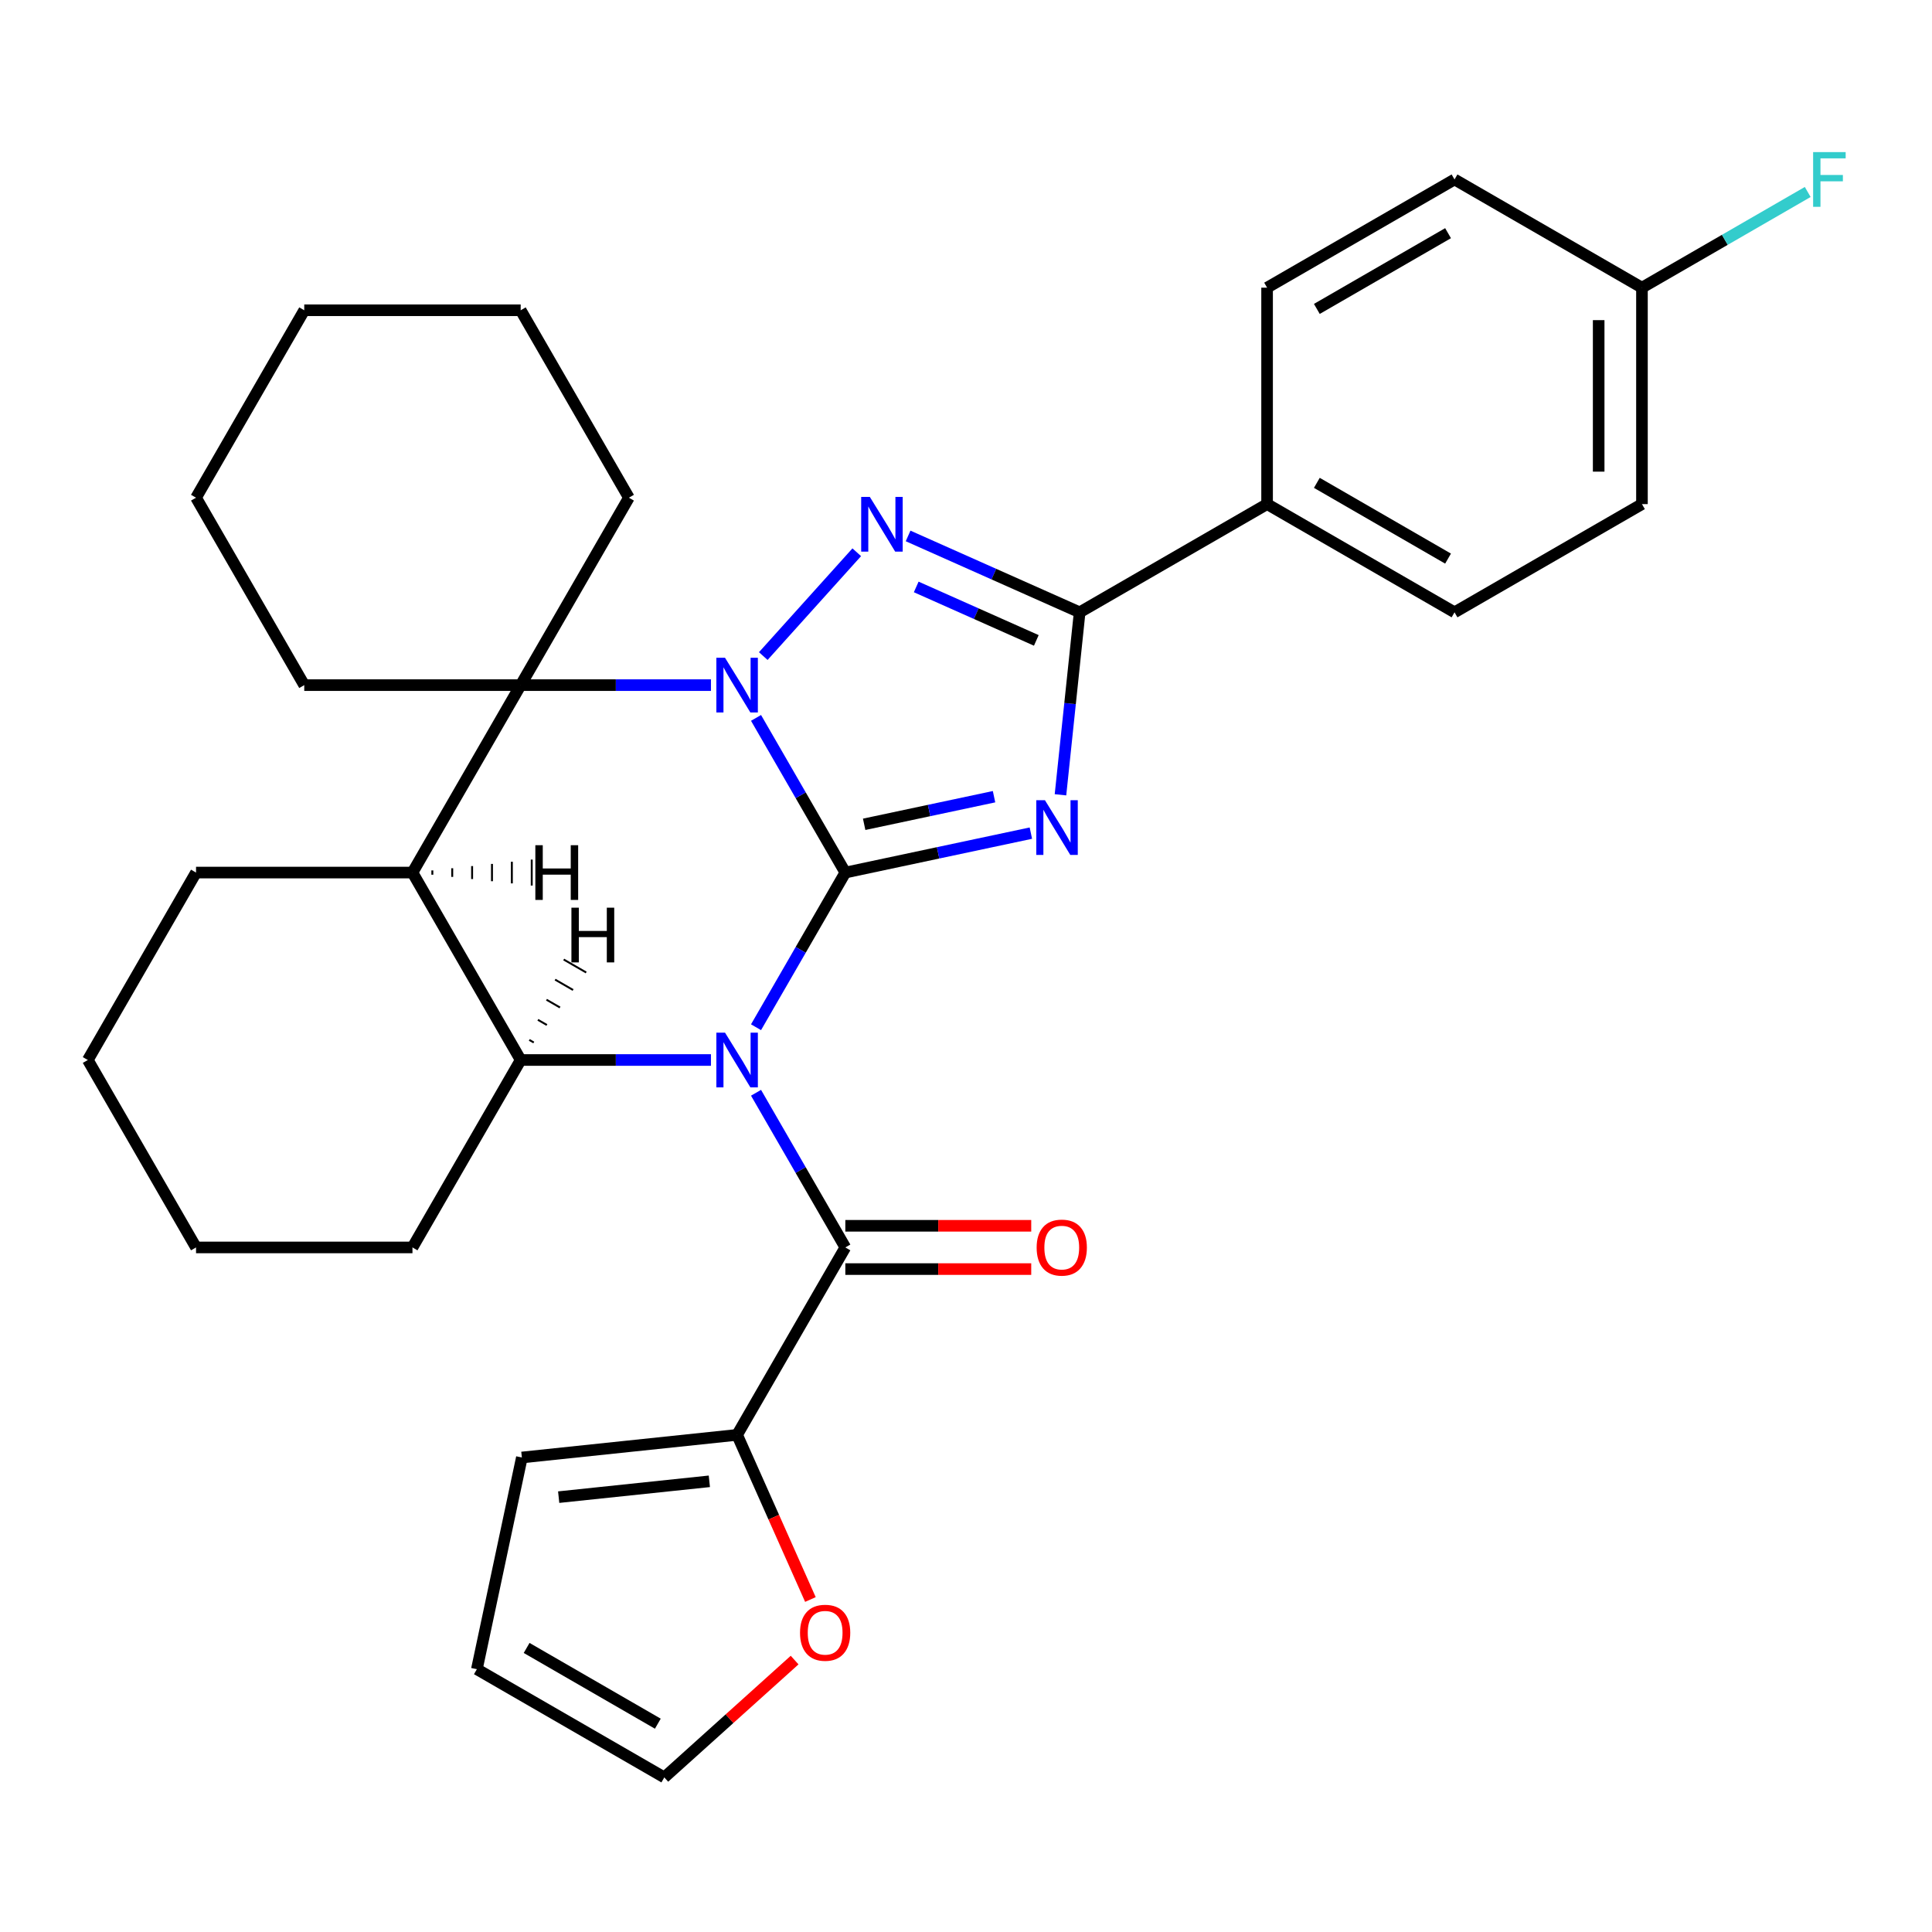 <?xml version='1.0' encoding='iso-8859-1'?>
<svg version='1.1' baseProfile='full'
              xmlns='http://www.w3.org/2000/svg'
                      xmlns:rdkit='http://www.rdkit.org/xml'
                      xmlns:xlink='http://www.w3.org/1999/xlink'
                  xml:space='preserve'
width='1000px' height='1000px' viewBox='0 0 1000 1000'>
<!-- END OF HEADER -->
<rect style='opacity:1.0;fill:#FFFFFF;stroke:none' width='1000' height='1000' x='0' y='0'> </rect>
<path class='bond-0' d='M 437.541,451.638 L 414.431,491.666' style='fill:none;fill-rule:evenodd;stroke:#000000;stroke-width:6px;stroke-linecap:butt;stroke-linejoin:miter;stroke-opacity:1' />
<path class='bond-0' d='M 414.431,491.666 L 391.321,531.694' style='fill:none;fill-rule:evenodd;stroke:#0000FF;stroke-width:6px;stroke-linecap:butt;stroke-linejoin:miter;stroke-opacity:1' />
<path class='bond-1' d='M 437.541,451.638 L 414.431,411.61' style='fill:none;fill-rule:evenodd;stroke:#000000;stroke-width:6px;stroke-linecap:butt;stroke-linejoin:miter;stroke-opacity:1' />
<path class='bond-1' d='M 414.431,411.61 L 391.321,371.583' style='fill:none;fill-rule:evenodd;stroke:#0000FF;stroke-width:6px;stroke-linecap:butt;stroke-linejoin:miter;stroke-opacity:1' />
<path class='bond-2' d='M 437.541,451.638 L 485.559,441.432' style='fill:none;fill-rule:evenodd;stroke:#000000;stroke-width:6px;stroke-linecap:butt;stroke-linejoin:miter;stroke-opacity:1' />
<path class='bond-2' d='M 485.559,441.432 L 533.577,431.225' style='fill:none;fill-rule:evenodd;stroke:#0000FF;stroke-width:6px;stroke-linecap:butt;stroke-linejoin:miter;stroke-opacity:1' />
<path class='bond-2' d='M 447.288,426.661 L 480.9,419.516' style='fill:none;fill-rule:evenodd;stroke:#000000;stroke-width:6px;stroke-linecap:butt;stroke-linejoin:miter;stroke-opacity:1' />
<path class='bond-2' d='M 480.9,419.516 L 514.513,412.372' style='fill:none;fill-rule:evenodd;stroke:#0000FF;stroke-width:6px;stroke-linecap:butt;stroke-linejoin:miter;stroke-opacity:1' />
<path class='bond-6' d='M 367.988,548.654 L 318.746,548.654' style='fill:none;fill-rule:evenodd;stroke:#0000FF;stroke-width:6px;stroke-linecap:butt;stroke-linejoin:miter;stroke-opacity:1' />
<path class='bond-6' d='M 318.746,548.654 L 269.504,548.654' style='fill:none;fill-rule:evenodd;stroke:#000000;stroke-width:6px;stroke-linecap:butt;stroke-linejoin:miter;stroke-opacity:1' />
<path class='bond-7' d='M 391.321,565.615 L 414.431,605.643' style='fill:none;fill-rule:evenodd;stroke:#0000FF;stroke-width:6px;stroke-linecap:butt;stroke-linejoin:miter;stroke-opacity:1' />
<path class='bond-7' d='M 414.431,605.643 L 437.541,645.67' style='fill:none;fill-rule:evenodd;stroke:#000000;stroke-width:6px;stroke-linecap:butt;stroke-linejoin:miter;stroke-opacity:1' />
<path class='bond-3' d='M 395.069,339.584 L 443.453,285.848' style='fill:none;fill-rule:evenodd;stroke:#0000FF;stroke-width:6px;stroke-linecap:butt;stroke-linejoin:miter;stroke-opacity:1' />
<path class='bond-5' d='M 367.988,354.622 L 318.746,354.622' style='fill:none;fill-rule:evenodd;stroke:#0000FF;stroke-width:6px;stroke-linecap:butt;stroke-linejoin:miter;stroke-opacity:1' />
<path class='bond-5' d='M 318.746,354.622 L 269.504,354.622' style='fill:none;fill-rule:evenodd;stroke:#000000;stroke-width:6px;stroke-linecap:butt;stroke-linejoin:miter;stroke-opacity:1' />
<path class='bond-4' d='M 548.9,411.386 L 553.863,364.161' style='fill:none;fill-rule:evenodd;stroke:#0000FF;stroke-width:6px;stroke-linecap:butt;stroke-linejoin:miter;stroke-opacity:1' />
<path class='bond-4' d='M 553.863,364.161 L 558.827,316.936' style='fill:none;fill-rule:evenodd;stroke:#000000;stroke-width:6px;stroke-linecap:butt;stroke-linejoin:miter;stroke-opacity:1' />
<path class='bond-31' d='M 470.028,277.4 L 514.427,297.168' style='fill:none;fill-rule:evenodd;stroke:#0000FF;stroke-width:6px;stroke-linecap:butt;stroke-linejoin:miter;stroke-opacity:1' />
<path class='bond-31' d='M 514.427,297.168 L 558.827,316.936' style='fill:none;fill-rule:evenodd;stroke:#000000;stroke-width:6px;stroke-linecap:butt;stroke-linejoin:miter;stroke-opacity:1' />
<path class='bond-31' d='M 474.235,303.798 L 505.315,317.636' style='fill:none;fill-rule:evenodd;stroke:#0000FF;stroke-width:6px;stroke-linecap:butt;stroke-linejoin:miter;stroke-opacity:1' />
<path class='bond-31' d='M 505.315,317.636 L 536.394,331.473' style='fill:none;fill-rule:evenodd;stroke:#000000;stroke-width:6px;stroke-linecap:butt;stroke-linejoin:miter;stroke-opacity:1' />
<path class='bond-10' d='M 558.827,316.936 L 655.843,260.924' style='fill:none;fill-rule:evenodd;stroke:#000000;stroke-width:6px;stroke-linecap:butt;stroke-linejoin:miter;stroke-opacity:1' />
<path class='bond-8' d='M 269.504,354.622 L 213.491,451.638' style='fill:none;fill-rule:evenodd;stroke:#000000;stroke-width:6px;stroke-linecap:butt;stroke-linejoin:miter;stroke-opacity:1' />
<path class='bond-19' d='M 269.504,354.622 L 325.516,257.606' style='fill:none;fill-rule:evenodd;stroke:#000000;stroke-width:6px;stroke-linecap:butt;stroke-linejoin:miter;stroke-opacity:1' />
<path class='bond-20' d='M 269.504,354.622 L 157.479,354.622' style='fill:none;fill-rule:evenodd;stroke:#000000;stroke-width:6px;stroke-linecap:butt;stroke-linejoin:miter;stroke-opacity:1' />
<path class='bond-21' d='M 269.504,548.654 L 213.491,645.67' style='fill:none;fill-rule:evenodd;stroke:#000000;stroke-width:6px;stroke-linecap:butt;stroke-linejoin:miter;stroke-opacity:1' />
<path class='bond-32' d='M 269.504,548.654 L 213.491,451.638' style='fill:none;fill-rule:evenodd;stroke:#000000;stroke-width:6px;stroke-linecap:butt;stroke-linejoin:miter;stroke-opacity:1' />
<path class='bond-37' d='M 276.286,539.596 L 273.957,538.252' style='fill:none;fill-rule:evenodd;stroke:#000000;stroke-width:1.0px;stroke-linecap:butt;stroke-linejoin:miter;stroke-opacity:1' />
<path class='bond-37' d='M 283.067,530.538 L 278.411,527.85' style='fill:none;fill-rule:evenodd;stroke:#000000;stroke-width:1.0px;stroke-linecap:butt;stroke-linejoin:miter;stroke-opacity:1' />
<path class='bond-37' d='M 289.849,521.48 L 282.864,517.448' style='fill:none;fill-rule:evenodd;stroke:#000000;stroke-width:1.0px;stroke-linecap:butt;stroke-linejoin:miter;stroke-opacity:1' />
<path class='bond-37' d='M 296.631,512.422 L 287.318,507.045' style='fill:none;fill-rule:evenodd;stroke:#000000;stroke-width:1.0px;stroke-linecap:butt;stroke-linejoin:miter;stroke-opacity:1' />
<path class='bond-37' d='M 303.413,503.365 L 291.771,496.643' style='fill:none;fill-rule:evenodd;stroke:#000000;stroke-width:1.0px;stroke-linecap:butt;stroke-linejoin:miter;stroke-opacity:1' />
<path class='bond-9' d='M 437.541,645.67 L 381.528,742.686' style='fill:none;fill-rule:evenodd;stroke:#000000;stroke-width:6px;stroke-linecap:butt;stroke-linejoin:miter;stroke-opacity:1' />
<path class='bond-12' d='M 437.541,656.873 L 485.653,656.873' style='fill:none;fill-rule:evenodd;stroke:#000000;stroke-width:6px;stroke-linecap:butt;stroke-linejoin:miter;stroke-opacity:1' />
<path class='bond-12' d='M 485.653,656.873 L 533.765,656.873' style='fill:none;fill-rule:evenodd;stroke:#FF0000;stroke-width:6px;stroke-linecap:butt;stroke-linejoin:miter;stroke-opacity:1' />
<path class='bond-12' d='M 437.541,634.468 L 485.653,634.468' style='fill:none;fill-rule:evenodd;stroke:#000000;stroke-width:6px;stroke-linecap:butt;stroke-linejoin:miter;stroke-opacity:1' />
<path class='bond-12' d='M 485.653,634.468 L 533.765,634.468' style='fill:none;fill-rule:evenodd;stroke:#FF0000;stroke-width:6px;stroke-linecap:butt;stroke-linejoin:miter;stroke-opacity:1' />
<path class='bond-24' d='M 213.491,451.638 L 101.467,451.638' style='fill:none;fill-rule:evenodd;stroke:#000000;stroke-width:6px;stroke-linecap:butt;stroke-linejoin:miter;stroke-opacity:1' />
<path class='bond-38' d='M 223.781,452.758 L 223.781,450.518' style='fill:none;fill-rule:evenodd;stroke:#000000;stroke-width:1.0px;stroke-linecap:butt;stroke-linejoin:miter;stroke-opacity:1' />
<path class='bond-38' d='M 234.07,453.879 L 234.07,449.398' style='fill:none;fill-rule:evenodd;stroke:#000000;stroke-width:1.0px;stroke-linecap:butt;stroke-linejoin:miter;stroke-opacity:1' />
<path class='bond-38' d='M 244.359,454.999 L 244.359,448.277' style='fill:none;fill-rule:evenodd;stroke:#000000;stroke-width:1.0px;stroke-linecap:butt;stroke-linejoin:miter;stroke-opacity:1' />
<path class='bond-38' d='M 254.649,456.119 L 254.649,447.157' style='fill:none;fill-rule:evenodd;stroke:#000000;stroke-width:1.0px;stroke-linecap:butt;stroke-linejoin:miter;stroke-opacity:1' />
<path class='bond-38' d='M 264.938,457.239 L 264.938,446.037' style='fill:none;fill-rule:evenodd;stroke:#000000;stroke-width:1.0px;stroke-linecap:butt;stroke-linejoin:miter;stroke-opacity:1' />
<path class='bond-38' d='M 275.227,458.36 L 275.227,444.917' style='fill:none;fill-rule:evenodd;stroke:#000000;stroke-width:1.0px;stroke-linecap:butt;stroke-linejoin:miter;stroke-opacity:1' />
<path class='bond-11' d='M 381.528,742.686 L 400.499,785.296' style='fill:none;fill-rule:evenodd;stroke:#000000;stroke-width:6px;stroke-linecap:butt;stroke-linejoin:miter;stroke-opacity:1' />
<path class='bond-11' d='M 400.499,785.296 L 419.47,827.905' style='fill:none;fill-rule:evenodd;stroke:#FF0000;stroke-width:6px;stroke-linecap:butt;stroke-linejoin:miter;stroke-opacity:1' />
<path class='bond-13' d='M 381.528,742.686 L 270.117,754.396' style='fill:none;fill-rule:evenodd;stroke:#000000;stroke-width:6px;stroke-linecap:butt;stroke-linejoin:miter;stroke-opacity:1' />
<path class='bond-13' d='M 367.159,766.725 L 289.171,774.922' style='fill:none;fill-rule:evenodd;stroke:#000000;stroke-width:6px;stroke-linecap:butt;stroke-linejoin:miter;stroke-opacity:1' />
<path class='bond-16' d='M 655.843,260.924 L 752.859,316.936' style='fill:none;fill-rule:evenodd;stroke:#000000;stroke-width:6px;stroke-linecap:butt;stroke-linejoin:miter;stroke-opacity:1' />
<path class='bond-16' d='M 681.598,249.922 L 749.509,289.131' style='fill:none;fill-rule:evenodd;stroke:#000000;stroke-width:6px;stroke-linecap:butt;stroke-linejoin:miter;stroke-opacity:1' />
<path class='bond-17' d='M 655.843,260.924 L 655.843,148.899' style='fill:none;fill-rule:evenodd;stroke:#000000;stroke-width:6px;stroke-linecap:butt;stroke-linejoin:miter;stroke-opacity:1' />
<path class='bond-14' d='M 411.292,859.253 L 377.567,889.619' style='fill:none;fill-rule:evenodd;stroke:#FF0000;stroke-width:6px;stroke-linecap:butt;stroke-linejoin:miter;stroke-opacity:1' />
<path class='bond-14' d='M 377.567,889.619 L 343.842,919.985' style='fill:none;fill-rule:evenodd;stroke:#000000;stroke-width:6px;stroke-linecap:butt;stroke-linejoin:miter;stroke-opacity:1' />
<path class='bond-15' d='M 270.117,754.396 L 246.826,863.973' style='fill:none;fill-rule:evenodd;stroke:#000000;stroke-width:6px;stroke-linecap:butt;stroke-linejoin:miter;stroke-opacity:1' />
<path class='bond-36' d='M 343.842,919.985 L 246.826,863.973' style='fill:none;fill-rule:evenodd;stroke:#000000;stroke-width:6px;stroke-linecap:butt;stroke-linejoin:miter;stroke-opacity:1' />
<path class='bond-36' d='M 340.492,892.18 L 272.581,852.971' style='fill:none;fill-rule:evenodd;stroke:#000000;stroke-width:6px;stroke-linecap:butt;stroke-linejoin:miter;stroke-opacity:1' />
<path class='bond-23' d='M 752.859,316.936 L 849.875,260.924' style='fill:none;fill-rule:evenodd;stroke:#000000;stroke-width:6px;stroke-linecap:butt;stroke-linejoin:miter;stroke-opacity:1' />
<path class='bond-22' d='M 655.843,148.899 L 752.859,92.887' style='fill:none;fill-rule:evenodd;stroke:#000000;stroke-width:6px;stroke-linecap:butt;stroke-linejoin:miter;stroke-opacity:1' />
<path class='bond-22' d='M 681.598,159.9 L 749.509,120.692' style='fill:none;fill-rule:evenodd;stroke:#000000;stroke-width:6px;stroke-linecap:butt;stroke-linejoin:miter;stroke-opacity:1' />
<path class='bond-18' d='M 849.875,148.899 L 752.859,92.887' style='fill:none;fill-rule:evenodd;stroke:#000000;stroke-width:6px;stroke-linecap:butt;stroke-linejoin:miter;stroke-opacity:1' />
<path class='bond-25' d='M 849.875,148.899 L 892.773,124.132' style='fill:none;fill-rule:evenodd;stroke:#000000;stroke-width:6px;stroke-linecap:butt;stroke-linejoin:miter;stroke-opacity:1' />
<path class='bond-25' d='M 892.773,124.132 L 935.671,99.365' style='fill:none;fill-rule:evenodd;stroke:#33CCCC;stroke-width:6px;stroke-linecap:butt;stroke-linejoin:miter;stroke-opacity:1' />
<path class='bond-33' d='M 849.875,148.899 L 849.875,260.924' style='fill:none;fill-rule:evenodd;stroke:#000000;stroke-width:6px;stroke-linecap:butt;stroke-linejoin:miter;stroke-opacity:1' />
<path class='bond-33' d='M 827.47,165.703 L 827.47,244.12' style='fill:none;fill-rule:evenodd;stroke:#000000;stroke-width:6px;stroke-linecap:butt;stroke-linejoin:miter;stroke-opacity:1' />
<path class='bond-27' d='M 325.516,257.606 L 269.504,160.59' style='fill:none;fill-rule:evenodd;stroke:#000000;stroke-width:6px;stroke-linecap:butt;stroke-linejoin:miter;stroke-opacity:1' />
<path class='bond-26' d='M 157.479,354.622 L 101.467,257.606' style='fill:none;fill-rule:evenodd;stroke:#000000;stroke-width:6px;stroke-linecap:butt;stroke-linejoin:miter;stroke-opacity:1' />
<path class='bond-28' d='M 213.491,645.67 L 101.467,645.67' style='fill:none;fill-rule:evenodd;stroke:#000000;stroke-width:6px;stroke-linecap:butt;stroke-linejoin:miter;stroke-opacity:1' />
<path class='bond-29' d='M 101.467,451.638 L 45.455,548.654' style='fill:none;fill-rule:evenodd;stroke:#000000;stroke-width:6px;stroke-linecap:butt;stroke-linejoin:miter;stroke-opacity:1' />
<path class='bond-30' d='M 101.467,257.606 L 157.479,160.59' style='fill:none;fill-rule:evenodd;stroke:#000000;stroke-width:6px;stroke-linecap:butt;stroke-linejoin:miter;stroke-opacity:1' />
<path class='bond-34' d='M 269.504,160.59 L 157.479,160.59' style='fill:none;fill-rule:evenodd;stroke:#000000;stroke-width:6px;stroke-linecap:butt;stroke-linejoin:miter;stroke-opacity:1' />
<path class='bond-35' d='M 101.467,645.67 L 45.455,548.654' style='fill:none;fill-rule:evenodd;stroke:#000000;stroke-width:6px;stroke-linecap:butt;stroke-linejoin:miter;stroke-opacity:1' />
<path  class='atom-1' d='M 375.268 534.494
L 384.548 549.494
Q 385.468 550.974, 386.948 553.654
Q 388.428 556.334, 388.508 556.494
L 388.508 534.494
L 392.268 534.494
L 392.268 562.814
L 388.388 562.814
L 378.428 546.414
Q 377.268 544.494, 376.028 542.294
Q 374.828 540.094, 374.468 539.414
L 374.468 562.814
L 370.788 562.814
L 370.788 534.494
L 375.268 534.494
' fill='#0000FF'/>
<path  class='atom-2' d='M 375.268 340.462
L 384.548 355.462
Q 385.468 356.942, 386.948 359.622
Q 388.428 362.302, 388.508 362.462
L 388.508 340.462
L 392.268 340.462
L 392.268 368.782
L 388.388 368.782
L 378.428 352.382
Q 377.268 350.462, 376.028 348.262
Q 374.828 346.062, 374.468 345.382
L 374.468 368.782
L 370.788 368.782
L 370.788 340.462
L 375.268 340.462
' fill='#0000FF'/>
<path  class='atom-3' d='M 540.857 414.187
L 550.137 429.187
Q 551.057 430.667, 552.537 433.347
Q 554.017 436.027, 554.097 436.187
L 554.097 414.187
L 557.857 414.187
L 557.857 442.507
L 553.977 442.507
L 544.017 426.107
Q 542.857 424.187, 541.617 421.987
Q 540.417 419.787, 540.057 419.107
L 540.057 442.507
L 536.377 442.507
L 536.377 414.187
L 540.857 414.187
' fill='#0000FF'/>
<path  class='atom-4' d='M 450.227 257.211
L 459.507 272.211
Q 460.427 273.691, 461.907 276.371
Q 463.387 279.051, 463.467 279.211
L 463.467 257.211
L 467.227 257.211
L 467.227 285.531
L 463.347 285.531
L 453.387 269.131
Q 452.227 267.211, 450.987 265.011
Q 449.787 262.811, 449.427 262.131
L 449.427 285.531
L 445.747 285.531
L 445.747 257.211
L 450.227 257.211
' fill='#0000FF'/>
<path  class='atom-12' d='M 414.093 845.106
Q 414.093 838.306, 417.453 834.506
Q 420.813 830.706, 427.093 830.706
Q 433.373 830.706, 436.733 834.506
Q 440.093 838.306, 440.093 845.106
Q 440.093 851.986, 436.693 855.906
Q 433.293 859.786, 427.093 859.786
Q 420.853 859.786, 417.453 855.906
Q 414.093 852.026, 414.093 845.106
M 427.093 856.586
Q 431.413 856.586, 433.733 853.706
Q 436.093 850.786, 436.093 845.106
Q 436.093 839.546, 433.733 836.746
Q 431.413 833.906, 427.093 833.906
Q 422.773 833.906, 420.413 836.706
Q 418.093 839.506, 418.093 845.106
Q 418.093 850.826, 420.413 853.706
Q 422.773 856.586, 427.093 856.586
' fill='#FF0000'/>
<path  class='atom-13' d='M 536.565 645.75
Q 536.565 638.95, 539.925 635.15
Q 543.285 631.35, 549.565 631.35
Q 555.845 631.35, 559.205 635.15
Q 562.565 638.95, 562.565 645.75
Q 562.565 652.63, 559.165 656.55
Q 555.765 660.43, 549.565 660.43
Q 543.325 660.43, 539.925 656.55
Q 536.565 652.67, 536.565 645.75
M 549.565 657.23
Q 553.885 657.23, 556.205 654.35
Q 558.565 651.43, 558.565 645.75
Q 558.565 640.19, 556.205 637.39
Q 553.885 634.55, 549.565 634.55
Q 545.245 634.55, 542.885 637.35
Q 540.565 640.15, 540.565 645.75
Q 540.565 651.47, 542.885 654.35
Q 545.245 657.23, 549.565 657.23
' fill='#FF0000'/>
<path  class='atom-26' d='M 938.471 78.727
L 955.311 78.727
L 955.311 81.967
L 942.271 81.967
L 942.271 90.567
L 953.871 90.567
L 953.871 93.847
L 942.271 93.847
L 942.271 107.047
L 938.471 107.047
L 938.471 78.727
' fill='#33CCCC'/>
<path  class='atom-32' d='M 295.765 469.817
L 299.605 469.817
L 299.605 481.857
L 314.085 481.857
L 314.085 469.817
L 317.925 469.817
L 317.925 498.137
L 314.085 498.137
L 314.085 485.057
L 299.605 485.057
L 299.605 498.137
L 295.765 498.137
L 295.765 469.817
' fill='#000000'/>
<path  class='atom-33' d='M 277.094 437.478
L 280.934 437.478
L 280.934 449.518
L 295.414 449.518
L 295.414 437.478
L 299.254 437.478
L 299.254 465.798
L 295.414 465.798
L 295.414 452.718
L 280.934 452.718
L 280.934 465.798
L 277.094 465.798
L 277.094 437.478
' fill='#000000'/>
</svg>

